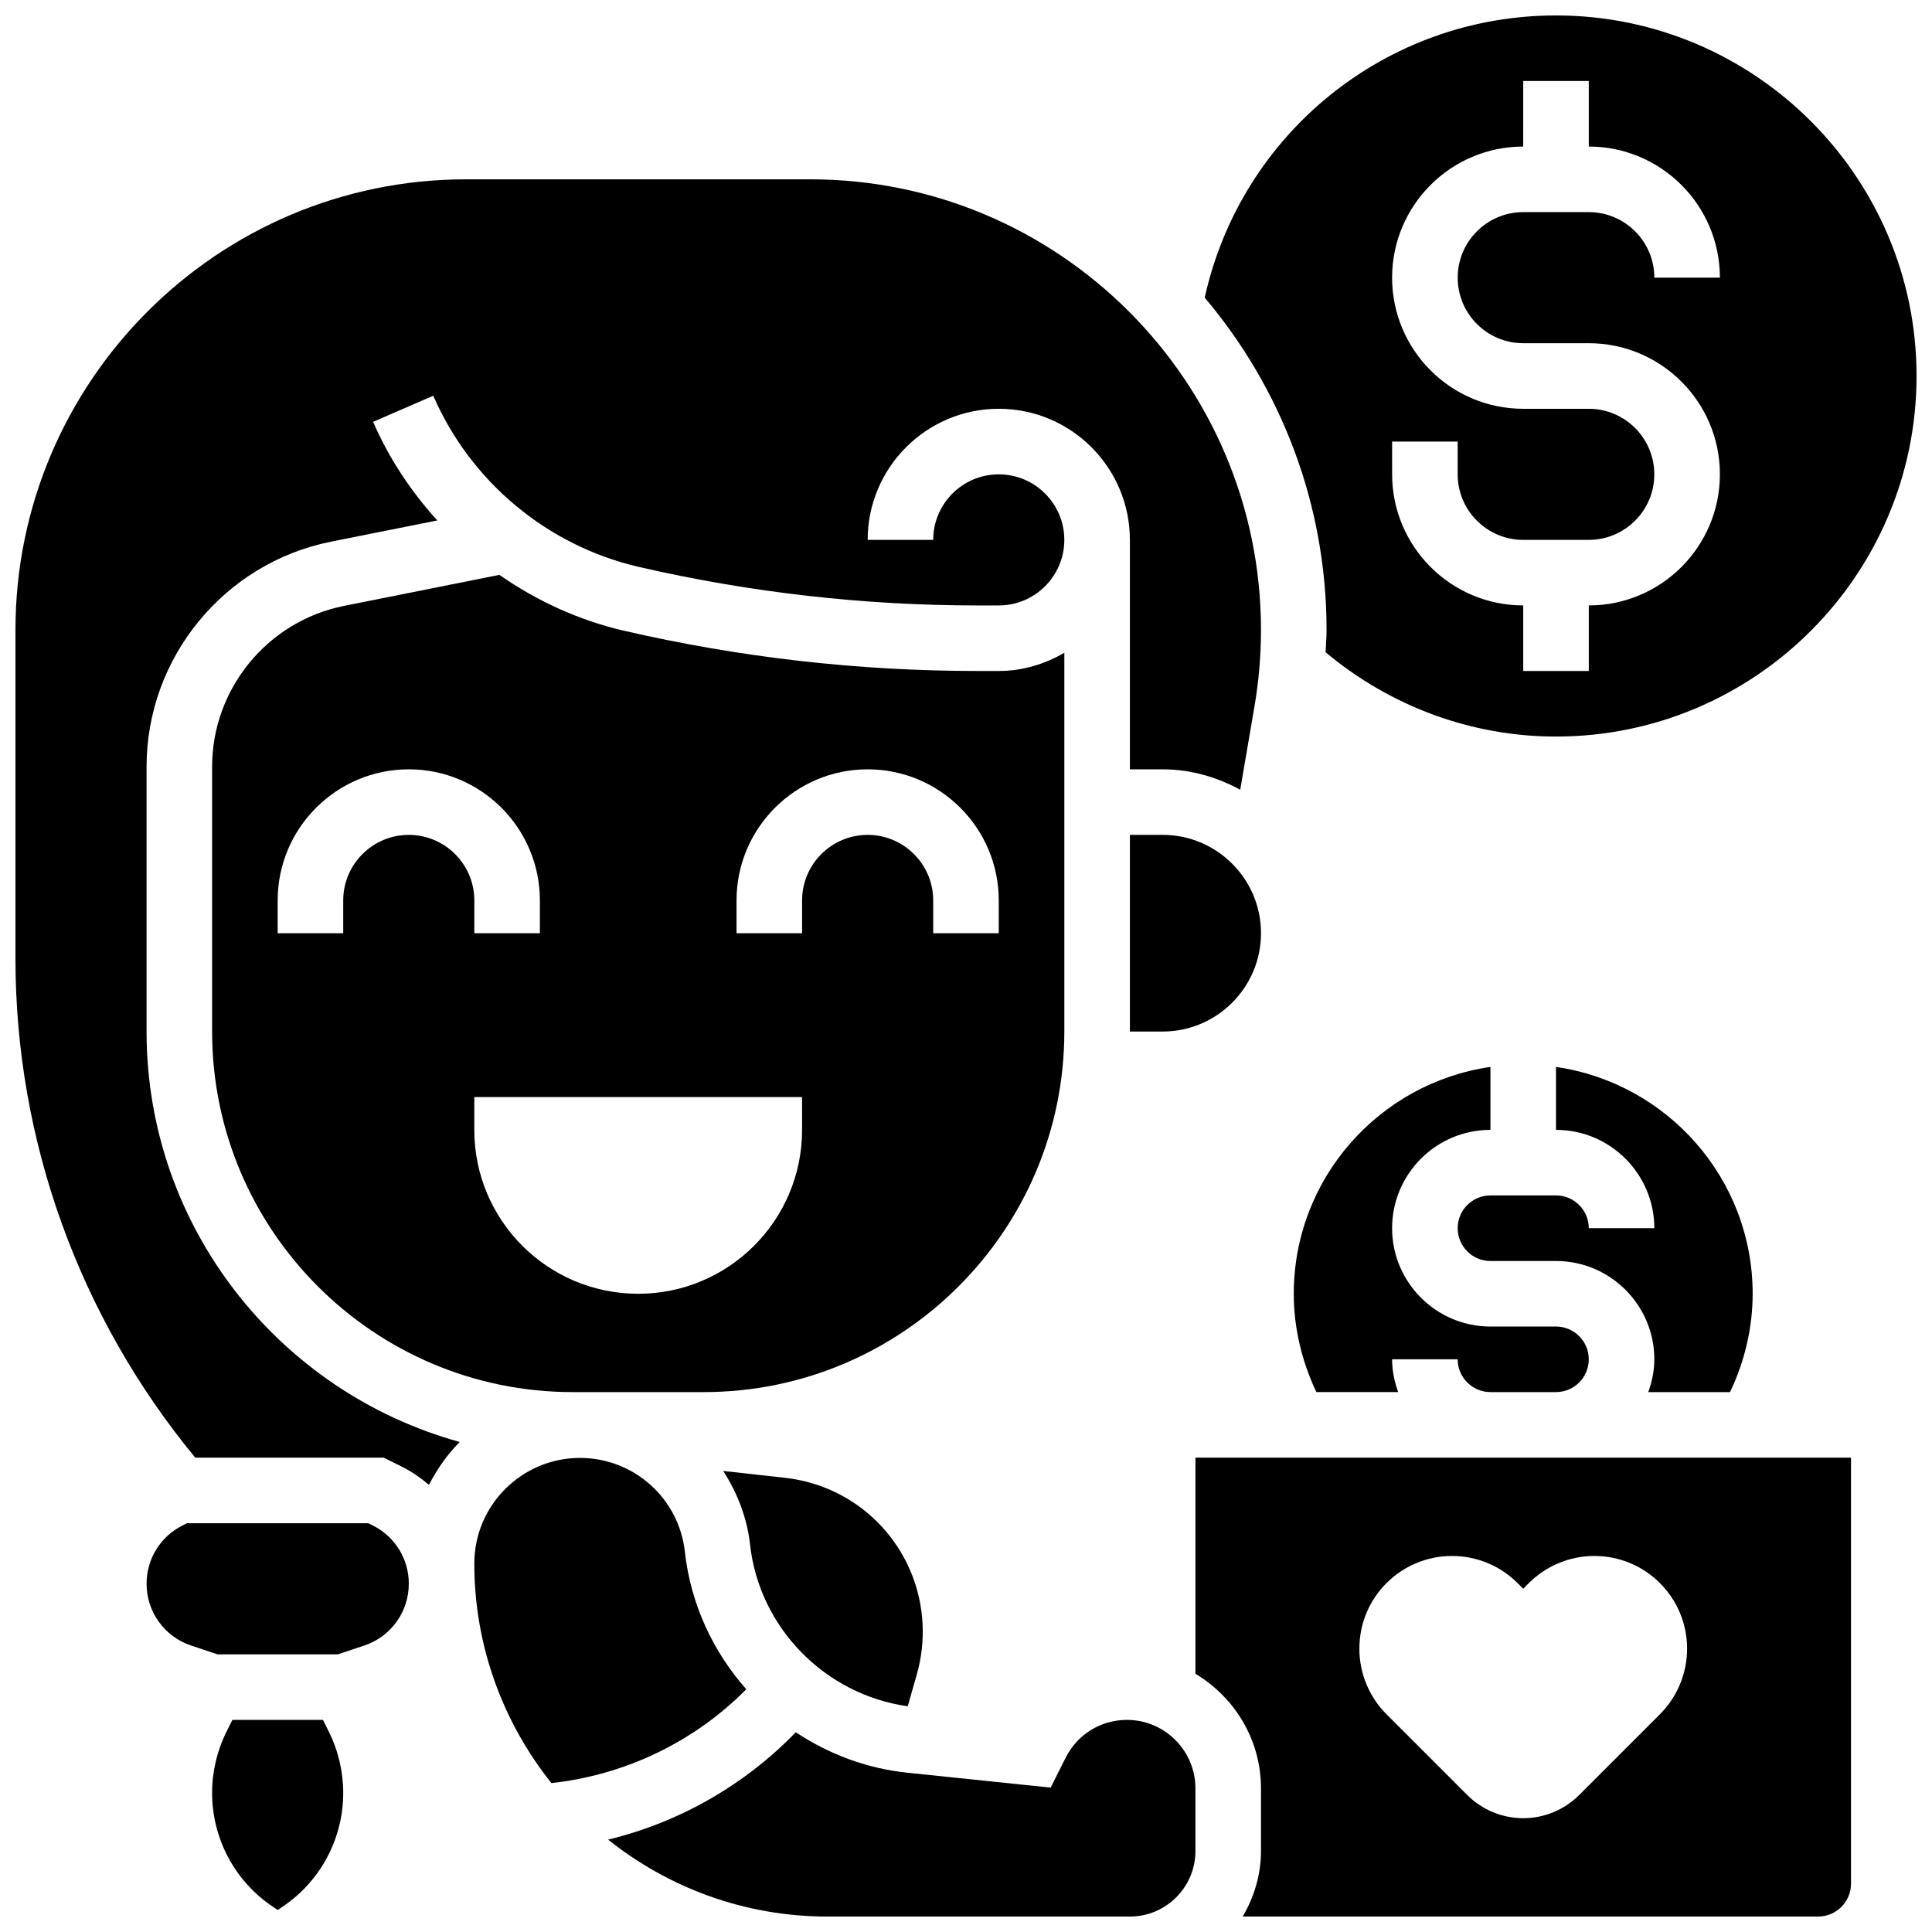 <?xml version="1.0" encoding="UTF-8"?>
<!-- Uploaded to: SVG Repo, www.svgrepo.com, Generator: SVG Repo Mixer Tools -->
<svg width="800px" height="800px" version="1.1" viewBox="144 144 512 512" xmlns="http://www.w3.org/2000/svg">
 <defs>
  <clipPath id="d">
   <path d="m148.09 191h330.91v347h-330.91z"/>
  </clipPath>
  <clipPath id="c">
   <path d="m463 148.09h188.9v191.91h-188.9z"/>
  </clipPath>
  <clipPath id="b">
   <path d="m305 599h156v52.902h-156z"/>
  </clipPath>
  <clipPath id="a">
   <path d="m460 530h175v121.9h-175z"/>
  </clipPath>
 </defs>
 <path d="m229.59 599.79h-24.008l-1.527 3.066c-2.516 5.019-3.844 10.641-3.844 16.262 0 12.188 6.055 23.496 16.191 30.254l1.184 0.789 1.18-0.789c10.137-6.758 16.191-18.066 16.191-30.254 0-5.613-1.328-11.238-3.84-16.262z"/>
 <g clip-path="url(#d)">
  <path d="m182.84 417.37v-70.195c0-28.875 20.562-53.961 48.879-59.625l28.168-5.629c-6.965-7.68-12.805-16.434-17.008-26.129l15.941-6.922c9.902 22.82 30.273 39.785 54.488 45.367 29.367 6.769 59.547 10.211 89.66 10.211h5.715c9.582 0 17.371-7.793 17.371-17.371 0-9.582-7.793-17.371-17.371-17.371-9.582 0-17.371 7.793-17.371 17.371h-17.371c0-19.164 15.582-34.746 34.746-34.746s34.746 15.582 34.746 34.746v60.805h8.688c7.469 0 14.402 2.066 20.551 5.41l3.797-22.219c1.133-6.637 1.707-13.414 1.707-20.129 0-65.852-53.57-119.42-119.42-119.42h-91.238c-65.852 0-119.42 53.566-119.42 119.42v87.141c0 48.289 16.965 95.031 47.652 132.21h49.945l4.863 2.422c2.613 1.305 4.961 2.945 7.106 4.785 2.188-4.18 4.856-8.07 8.184-11.363-47.773-13.164-83.004-56.875-83.004-108.77z"/>
 </g>
 <path d="m242.79 548.26-1.184-0.59h-48.035l-1.199 0.59c-5.871 2.945-9.527 8.867-9.527 15.453 0 7.445 4.742 14.02 11.805 16.375l6.984 2.328h31.922l6.977-2.328c7.059-2.356 11.805-8.93 11.805-16.375 0-6.586-3.66-12.508-9.547-15.453z"/>
 <path d="m602.48 512.92c3.856-8.105 5.992-16.992 5.992-26.059 0-30.566-22.699-55.871-52.117-60.109v16.676c14.367 0 26.059 11.691 26.059 26.059h-17.371c0-4.793-3.898-8.688-8.688-8.688h-17.371c-4.785 0-8.688 3.891-8.688 8.688 0 4.793 3.898 8.688 8.688 8.688h17.371c14.367 0 26.059 11.691 26.059 26.059 0 3.059-0.625 5.957-1.598 8.688z"/>
 <g clip-path="url(#c)">
  <path d="m495.3 316.86c17.207 14.379 38.699 22.336 61.055 22.336 52.684 0 95.551-42.867 95.551-95.551 0-52.684-42.867-95.551-95.551-95.551-44.977 0-83.449 31.234-93.094 74.781 20.113 23.816 32.289 54.531 32.289 88.07 0 1.965-0.164 3.945-0.25 5.914zm17.625-55.844h17.371v8.688c0 9.582 7.793 17.371 17.371 17.371h17.371c9.582 0 17.371-7.793 17.371-17.371 0-9.582-7.793-17.371-17.371-17.371h-17.371c-19.164 0-34.746-15.582-34.746-34.746 0-19.164 15.582-34.746 34.746-34.746l0.004-17.375h17.371v17.371c19.164 0 34.746 15.582 34.746 34.746h-17.371c0-9.582-7.793-17.371-17.371-17.371h-17.371c-9.582 0-17.371 7.793-17.371 17.371 0 9.582 7.793 17.371 17.371 17.371h17.371c19.164 0 34.746 15.582 34.746 34.746 0 19.164-15.582 34.746-34.746 34.746v17.371h-17.371v-17.371c-19.164 0-34.746-15.582-34.746-34.746z"/>
 </g>
 <path d="m452.12 365.25h-8.688v52.117h8.688c14.367 0 26.059-11.691 26.059-26.059s-11.691-26.059-26.059-26.059z"/>
 <path d="m538.98 512.92h17.371c4.785 0 8.688-3.891 8.688-8.688 0-4.793-3.898-8.688-8.688-8.688h-17.371c-14.367 0-26.059-11.691-26.059-26.059 0-14.367 11.691-26.059 26.059-26.059v-16.68c-29.422 4.238-52.117 29.543-52.117 60.109 0 9.07 2.137 17.953 5.992 26.059h21.672c-0.98-2.723-1.605-5.625-1.605-8.684h17.371c0 4.797 3.902 8.688 8.688 8.688z"/>
 <path d="m325.5 555.26c-1.57-14.203-13.523-24.895-27.805-24.895h-0.062c-15.406 0.035-27.934 12.586-27.934 27.98 0 21.992 7.68 42.207 20.43 58.191 19.555-2.129 37.848-10.918 51.648-24.867-8.824-9.969-14.738-22.555-16.277-36.41z"/>
 <path d="m426.06 417.37v-100.38c-5.133 2.988-11.016 4.828-17.375 4.828h-5.715c-31.438 0-62.914-3.586-93.562-10.656-12.004-2.769-23.168-7.922-33.078-14.82l-41.191 8.234c-20.246 4.059-34.926 21.969-34.926 42.598v70.195c0 52.684 42.867 95.551 95.551 95.551h34.746c52.684 0 95.551-42.867 95.551-95.551zm-173.73-52.117c-9.582 0-17.371 7.793-17.371 17.371v8.688h-17.375v-8.688c0-19.164 15.582-34.746 34.746-34.746 19.164 0 34.746 15.582 34.746 34.746v8.688h-17.371v-8.688c-0.004-9.582-7.797-17.371-17.375-17.371zm104.23 78.176c0 23.984-19.449 43.434-43.434 43.434-23.984 0-43.434-19.449-43.434-43.434v-8.688h86.863zm17.371-78.176c-9.582 0-17.371 7.793-17.371 17.371v8.688h-17.371v-8.688c0-19.164 15.582-34.746 34.746-34.746 19.164 0 34.746 15.582 34.746 34.746v8.688h-17.371v-8.688c-0.004-9.582-7.797-17.371-17.379-17.371z"/>
 <path d="m352.07 535.64-16.418-1.824c3.711 5.742 6.316 12.301 7.121 19.527 2.449 22.07 19.91 39.766 41.781 42.84l2.422-8.504c2.484-8.695 1.996-18.109-1.355-26.512-5.625-14.062-18.48-23.852-33.551-25.527z"/>
 <g clip-path="url(#b)">
  <path d="m442.65 599.79c-6.922 0-13.152 3.84-16.242 10.031l-3.977 7.914-38.012-3.953c-10.816-1.129-20.863-4.961-29.523-10.719-13.586 14.027-30.879 23.879-49.746 28.457 15.969 12.727 36.148 20.387 58.117 20.387h80.164c9.582 0 17.371-7.793 17.371-17.371v-16.582c0.004-10.016-8.145-18.164-18.152-18.164z"/>
 </g>
 <g clip-path="url(#a)">
  <path d="m538.98 530.29h-78.176v57.277c10.355 6.219 17.371 17.441 17.371 30.375v16.586c0 6.359-1.84 12.238-4.84 17.371h152.51c4.785 0 8.688-3.891 8.688-8.688v-112.92zm27.555 26.059c13.566 0 24.562 11 24.562 24.566 0 6.516-2.59 12.77-7.191 17.371l-21.402 21.402c-3.945 3.945-9.277 6.152-14.836 6.152-5.559 0-10.895-2.207-14.828-6.141l-21.402-21.402c-4.606-4.606-7.191-10.859-7.191-17.371-0.012-13.578 10.984-24.578 24.555-24.578h0.008c6.516 0 12.75 2.578 17.363 7.184l1.496 1.496 1.492-1.492c4.606-4.606 10.852-7.188 17.355-7.188z"/>
 </g>
</svg>